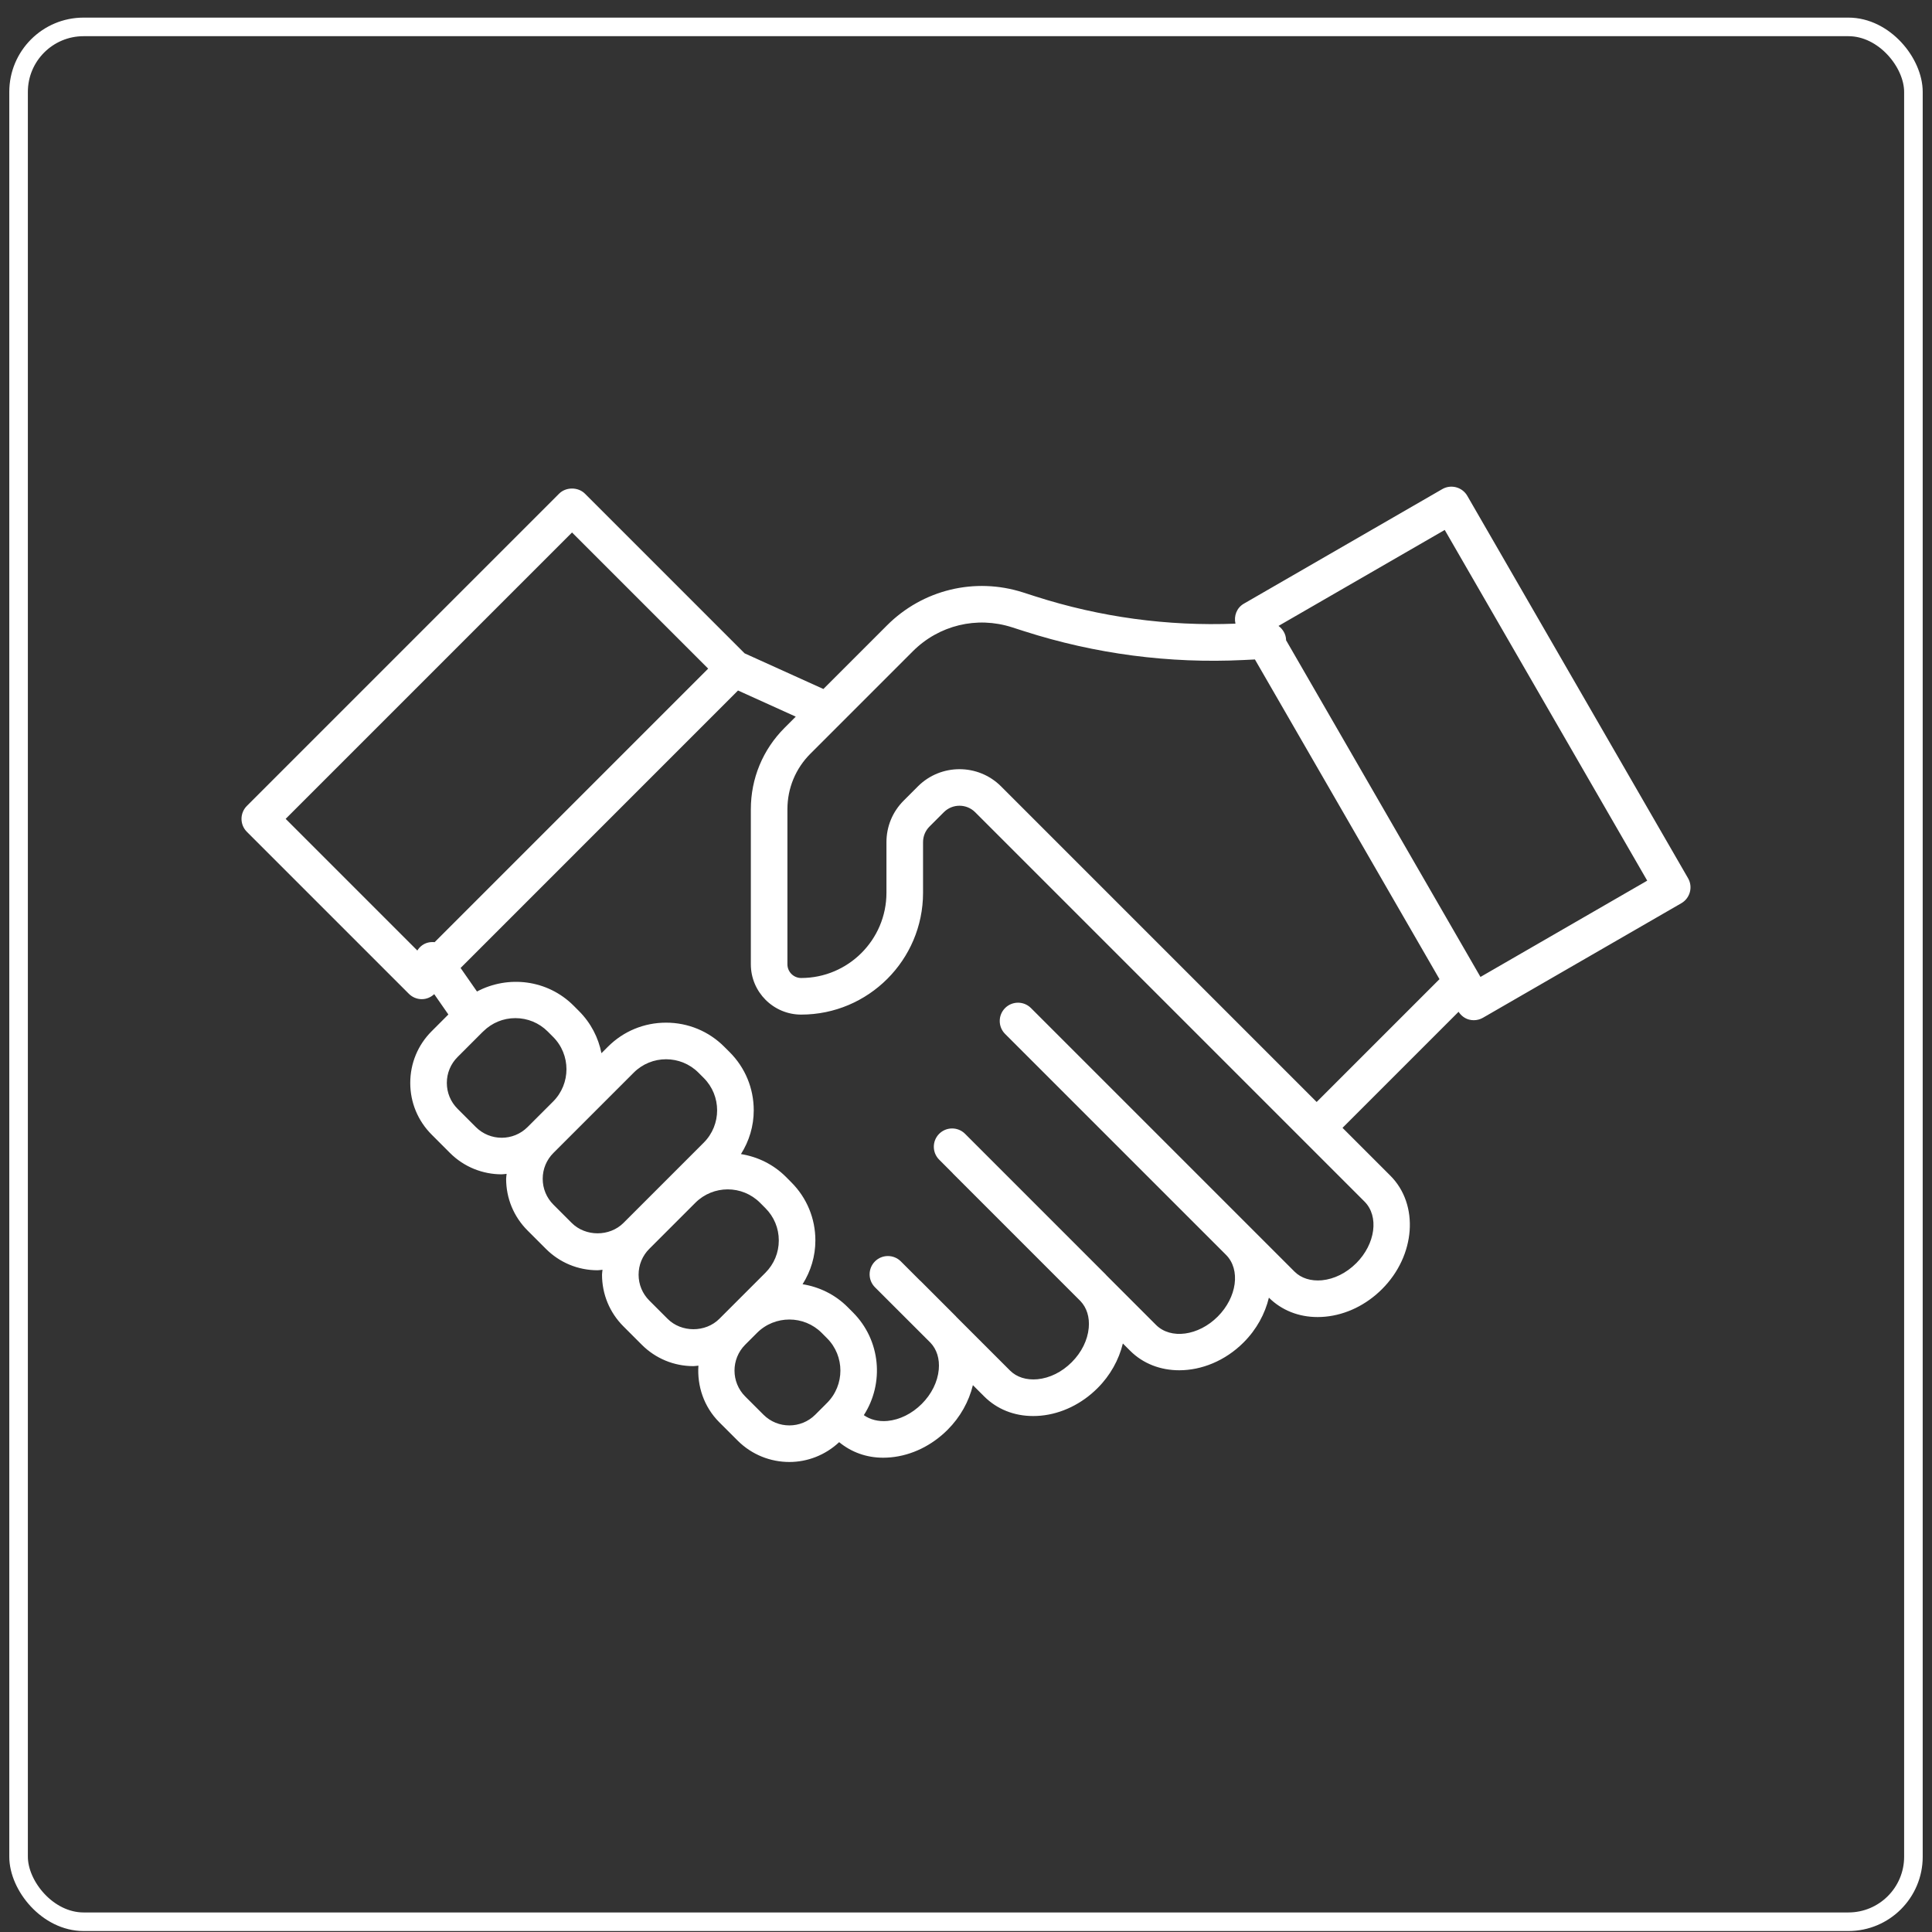 <svg width="104" height="104" viewBox="0 0 104 104" fill="none" xmlns="http://www.w3.org/2000/svg">
<rect x="0" y="0" width="104" height="104" fill="#333333" stroke="none"/>
<rect x="1" y="1.448" width="102" height="102" rx="3.5" stroke="white"/>
<g clip-path="url(#clip0_9328_31039)">
<path d="M90.868 47.274L78.984 26.689C78.853 26.463 78.637 26.298 78.385 26.231C78.135 26.163 77.864 26.198 77.638 26.329L66.957 32.496C66.571 32.718 66.409 33.16 66.505 33.572C62.847 33.716 59.224 33.223 55.732 32.103L55.076 31.892C52.48 31.059 49.67 31.74 47.745 33.667L44.323 37.089L40.082 35.169L31.488 26.575C31.119 26.206 30.465 26.206 30.096 26.575L13.289 43.383C12.904 43.768 12.904 44.391 13.289 44.776L22.01 53.497C22.194 53.681 22.444 53.785 22.706 53.785C22.956 53.785 23.192 53.685 23.374 53.515L24.136 54.61L23.238 55.509C22.493 56.252 22.084 57.241 22.084 58.294C22.084 59.346 22.493 60.334 23.238 61.078L24.222 62.063C24.989 62.83 25.998 63.214 27.007 63.214C27.095 63.214 27.183 63.194 27.271 63.188C27.265 63.278 27.245 63.364 27.245 63.455C27.245 64.507 27.655 65.496 28.399 66.239L29.384 67.224C30.127 67.968 31.116 68.378 32.168 68.378C32.258 68.378 32.344 68.358 32.433 68.352C32.427 68.441 32.407 68.527 32.407 68.616C32.407 69.669 32.816 70.657 33.561 71.401L34.545 72.385C35.289 73.13 36.278 73.539 37.33 73.539C37.42 73.539 37.507 73.519 37.596 73.513C37.523 74.609 37.887 75.728 38.722 76.563L39.707 77.547C40.475 78.315 41.483 78.699 42.492 78.699C43.457 78.699 44.418 78.337 45.172 77.632C45.827 78.17 46.64 78.469 47.54 78.469C47.678 78.469 47.817 78.462 47.957 78.449C49.076 78.343 50.159 77.816 51.01 76.965C51.694 76.281 52.156 75.445 52.371 74.563L52.977 75.168C53.666 75.858 54.591 76.226 55.614 76.225C55.752 76.225 55.89 76.219 56.03 76.206C57.149 76.1 58.233 75.572 59.083 74.721C59.767 74.038 60.229 73.201 60.444 72.32L60.836 72.711C61.541 73.417 62.487 73.762 63.479 73.762C64.682 73.762 65.952 73.255 66.943 72.264C67.646 71.561 68.098 70.716 68.305 69.854C68.992 70.533 69.909 70.897 70.925 70.897C71.063 70.897 71.201 70.89 71.342 70.877C72.46 70.771 73.544 70.244 74.395 69.393C76.202 67.586 76.403 64.847 74.842 63.286L72.268 60.712L78.515 54.465C78.648 54.668 78.844 54.822 79.079 54.885C79.163 54.907 79.248 54.918 79.334 54.918C79.505 54.918 79.675 54.873 79.826 54.787L90.508 48.62C90.979 48.347 91.14 47.745 90.868 47.274L90.868 47.274ZM15.377 44.079L30.792 28.663L38.121 35.992L23.397 50.717C23.172 50.694 22.938 50.737 22.738 50.876C22.624 50.956 22.534 51.056 22.465 51.167L15.377 44.079ZM25.614 60.67L24.63 59.686C24.258 59.314 24.053 58.819 24.053 58.294C24.053 57.768 24.258 57.273 24.63 56.901L25.98 55.55C25.982 55.549 25.985 55.548 25.987 55.547C26 55.538 26.005 55.525 26.017 55.516C26.481 55.059 27.093 54.806 27.743 54.806C28.401 54.806 29.019 55.062 29.485 55.527L29.773 55.816C30.733 56.775 30.733 58.337 29.773 59.297L28.399 60.67C27.631 61.438 26.381 61.437 25.614 60.67ZM30.776 65.832L29.791 64.847C29.419 64.475 29.214 63.981 29.214 63.455C29.214 62.929 29.419 62.435 29.791 62.063L31.165 60.689L34.114 57.74C34.594 57.26 35.225 57.02 35.854 57.02C36.484 57.02 37.116 57.26 37.596 57.74L37.883 58.027C38.843 58.987 38.843 60.549 37.883 61.509L36.04 63.352L33.56 65.832C32.816 66.576 31.52 66.576 30.776 65.832ZM35.937 70.993L34.953 70.009C34.58 69.636 34.376 69.142 34.376 68.616C34.376 68.091 34.58 67.596 34.953 67.224L37.432 64.745C37.912 64.265 38.543 64.024 39.173 64.024C39.804 64.024 40.433 64.265 40.913 64.744L41.201 65.033C41.667 65.498 41.923 66.116 41.923 66.773C41.923 67.431 41.667 68.048 41.201 68.514L39.358 70.357L38.722 70.993C37.977 71.738 36.681 71.738 35.937 70.993V70.993ZM41.099 76.155L40.114 75.171C39.347 74.403 39.347 73.154 40.114 72.386L40.751 71.749C41.23 71.269 41.861 71.03 42.492 71.03C43.123 71.03 43.752 71.269 44.231 71.748L44.52 72.038C45.479 72.997 45.479 74.56 44.52 75.519L44.471 75.568C44.467 75.572 44.462 75.573 44.459 75.576C44.456 75.579 44.455 75.584 44.452 75.588L43.884 76.155C43.118 76.921 41.867 76.923 41.099 76.155V76.155ZM73.003 68.001C72.475 68.529 71.818 68.854 71.156 68.918C70.56 68.97 70.038 68.806 69.681 68.448L67.39 66.157L55.497 54.264C55.112 53.879 54.489 53.879 54.104 54.264C53.72 54.649 53.72 55.272 54.104 55.656L65.997 67.549C66.79 68.342 66.589 69.833 65.55 70.872C64.511 71.912 63.02 72.112 62.228 71.32L59.555 68.646C59.545 68.636 59.54 68.624 59.53 68.615L51.949 61.033C51.564 60.649 50.941 60.649 50.556 61.033C50.172 61.418 50.172 62.041 50.556 62.425L51.279 63.149C51.284 63.154 51.286 63.161 51.291 63.166L58.16 70.036C58.501 70.394 58.661 70.904 58.607 71.483C58.545 72.145 58.219 72.801 57.691 73.329C57.163 73.857 56.507 74.183 55.845 74.245C55.249 74.299 54.728 74.135 54.369 73.776L51.481 70.889C51.472 70.88 51.466 70.868 51.457 70.859L49.556 68.957C49.55 68.951 49.541 68.948 49.534 68.942L48.493 67.901C48.108 67.517 47.485 67.517 47.1 67.901C46.716 68.286 46.716 68.909 47.1 69.294L50.087 72.279C50.428 72.637 50.588 73.148 50.534 73.726C50.471 74.39 50.146 75.045 49.618 75.573C49.09 76.101 48.434 76.426 47.771 76.49C47.284 76.533 46.843 76.42 46.5 76.178C47.606 74.463 47.413 72.147 45.913 70.646L45.625 70.357C44.942 69.675 44.09 69.273 43.203 69.13C43.646 68.43 43.892 67.622 43.892 66.773C43.892 65.59 43.431 64.477 42.595 63.642L42.307 63.352C41.641 62.686 40.798 62.271 39.886 62.124C40.329 61.424 40.574 60.616 40.574 59.769C40.574 58.585 40.114 57.472 39.276 56.635L38.988 56.348C38.152 55.51 37.038 55.05 35.855 55.05C34.671 55.05 33.559 55.51 32.722 56.348L32.376 56.694C32.212 55.862 31.809 55.067 31.165 54.424L30.877 54.135C29.469 52.727 27.349 52.487 25.676 53.373L24.794 52.106L39.728 37.17L42.836 38.577L42.234 39.179C41.063 40.349 40.418 41.906 40.418 43.562V51.907C40.418 53.401 41.634 54.616 43.127 54.616C46.744 54.616 49.688 51.674 49.688 48.057V45.334C49.688 45.016 49.812 44.715 50.038 44.49L50.808 43.721C51.271 43.256 52.028 43.257 52.493 43.722L73.451 64.68C74.243 65.472 74.043 66.962 73.004 68.002L73.003 68.001ZM53.885 42.329C52.653 41.097 50.648 41.099 49.415 42.327L48.647 43.096C48.048 43.693 47.718 44.488 47.718 45.333V48.056C47.718 50.587 45.658 52.646 43.126 52.646C42.719 52.646 42.387 52.315 42.387 51.907V43.561C42.387 42.431 42.826 41.37 43.625 40.571L49.137 35.059C50.54 33.656 52.58 33.158 54.475 33.767L55.13 33.977C58.957 35.205 62.938 35.726 66.94 35.529L67.553 35.499L77.488 52.708L70.876 59.32L53.885 42.329L53.885 42.329ZM79.694 52.589L69.226 34.457C69.226 34.448 69.23 34.44 69.23 34.431C69.215 34.124 69.052 33.864 68.823 33.693L77.77 28.527L88.67 47.406L79.694 52.589H79.694Z" fill="white"/>
</g>
<defs>
<clipPath id="clip0_9328_31039">
<rect width="78" height="78" fill="white" transform="translate(13 13.448)"/>
</clipPath>
</defs>
</svg>
